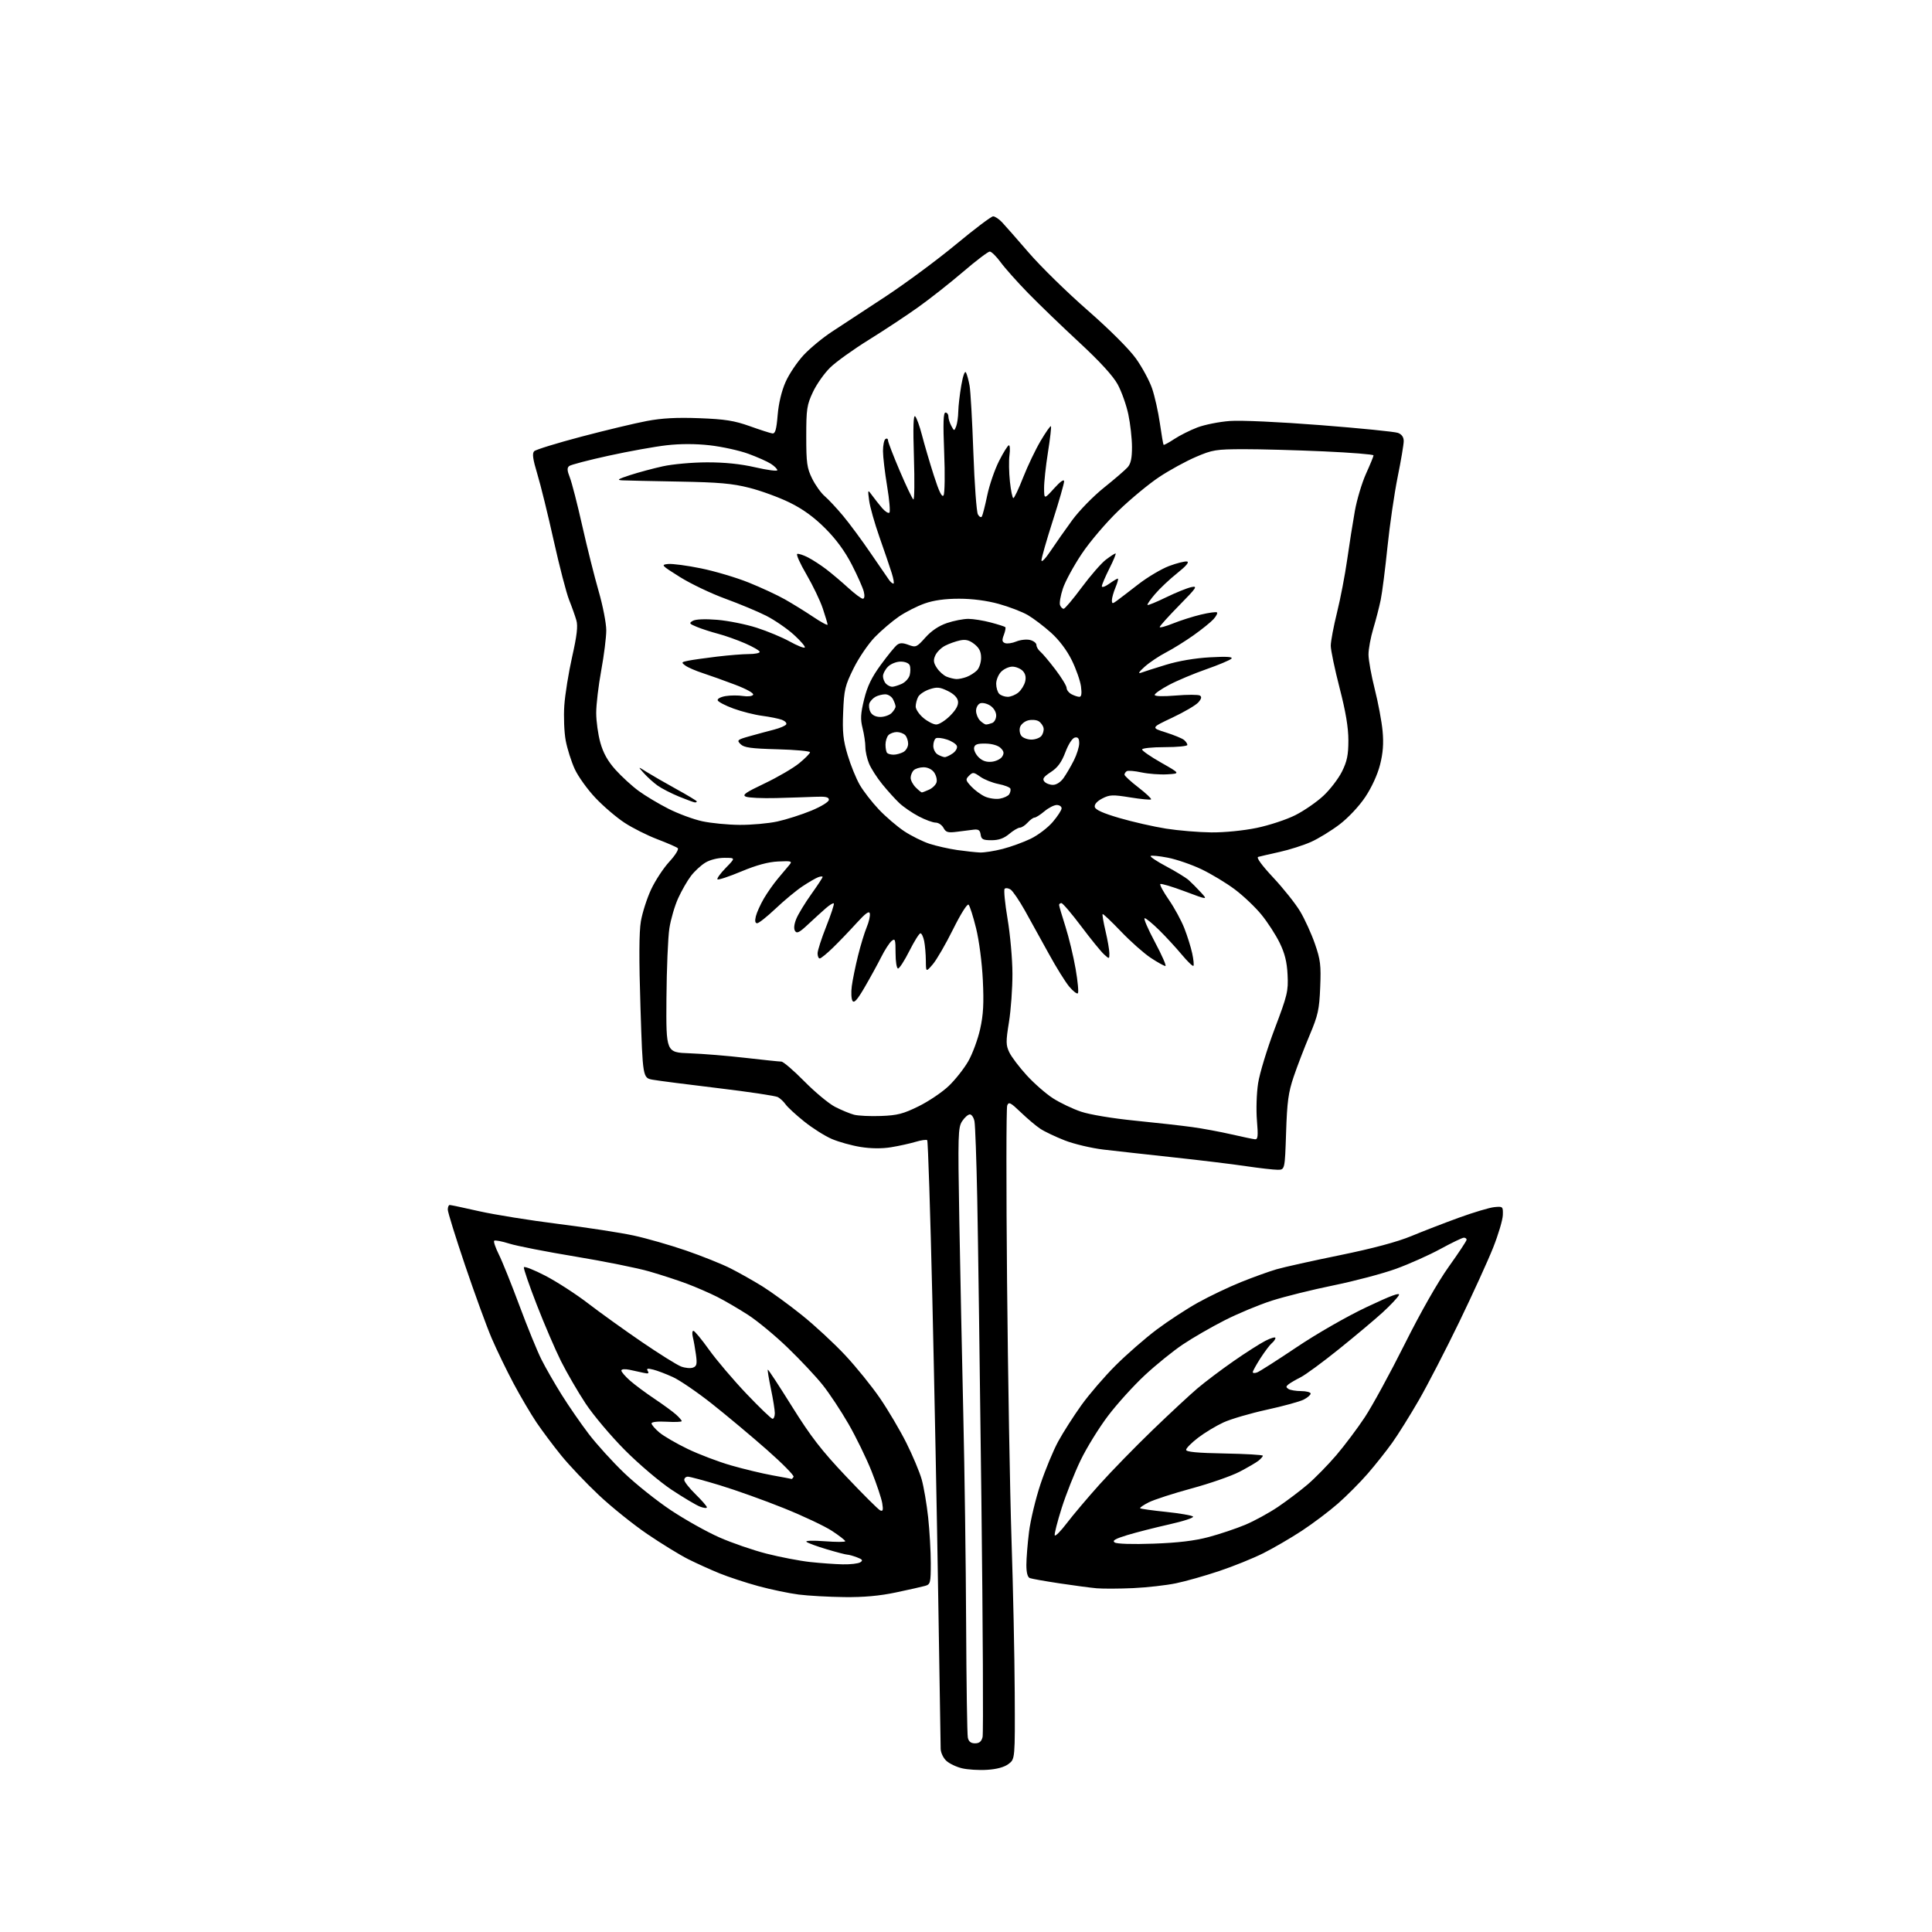 <?xml version="1.0" encoding="UTF-8" standalone="no"?>
<svg 
  version="1.1" 
  xmlns="http://www.w3.org/2000/svg" 
  xmlns:xlink="http://www.w3.org/1999/xlink" 
  xmlns:svg="http://www.w3.org/2000/svg"
  xmlns:rdf="http://www.w3.org/1999/02/22-rdf-syntax-ns#"
  xmlns:cc="http://creativecommons.org/ns#"
  xmlns:dc="http://purl.org/dc/elements/1.1/"
  viewBox="0 0 768 768"
  width="768"
  height="768"
>
<style>svg {background-color: white; }</style>"
<path stroke="none" fill="black" fill-rule="evenodd" d="M392.40,703.53C389.16,703.74 384.66,703.46 382.41,702.92C380.16,702.39 377.35,701.04 376.16,699.93C374.97,698.83 373.97,696.70 373.93,695.21C373.90,693.72 373.46,666.85 372.97,635.50C372.48,604.15 371.42,550.45 370.62,516.16C369.81,481.88 368.90,453.57 368.58,453.25C368.27,452.94 366.17,453.23 363.92,453.91C361.66,454.58 357.29,455.55 354.19,456.05C350.59,456.64 346.23,456.60 342.10,455.94C338.56,455.37 333.40,453.94 330.64,452.75C327.88,451.56 322.94,448.44 319.67,445.81C316.39,443.18 313.08,440.13 312.30,439.02C311.53,437.92 310.13,436.61 309.20,436.11C308.26,435.61 297.60,434.01 285.50,432.56C273.40,431.11 261.70,429.61 259.50,429.21C255.50,428.50 255.50,428.50 254.60,400.50C253.98,381.30 254.03,370.53 254.76,366.23C255.35,362.79 257.18,357.08 258.83,353.56C260.48,350.03 263.74,345.07 266.08,342.53C268.46,339.95 269.92,337.58 269.41,337.14C268.91,336.71 265.26,335.12 261.30,333.61C257.33,332.10 251.48,329.16 248.30,327.08C245.11,325.00 239.89,320.55 236.71,317.18C233.52,313.82 229.81,308.64 228.45,305.68C227.10,302.71 225.49,297.64 224.88,294.39C224.27,291.15 224.02,284.89 224.32,280.48C224.62,276.06 226.03,267.33 227.44,261.07C229.33,252.69 229.78,248.88 229.12,246.60C228.63,244.89 227.34,241.25 226.24,238.50C225.14,235.75 222.39,225.15 220.12,214.95C217.86,204.75 214.93,192.83 213.60,188.45C211.80,182.47 211.49,180.22 212.35,179.36C212.98,178.73 221.42,176.13 231.09,173.58C240.77,171.03 252.47,168.23 257.09,167.36C263.14,166.21 269.01,165.90 278.00,166.24C288.21,166.63 291.87,167.21 298.00,169.39C302.12,170.87 306.18,172.17 307.00,172.29C308.17,172.45 308.64,170.87 309.13,165.00C309.53,160.28 310.70,155.38 312.31,151.78C313.71,148.63 316.95,143.83 319.51,141.09C322.07,138.36 327.14,134.18 330.78,131.81C334.42,129.44 343.95,123.19 351.95,117.92C359.95,112.65 372.57,103.32 379.98,97.17C387.40,91.03 394.05,86.00 394.78,86.00C395.50,86.00 397.08,87.04 398.30,88.32C399.51,89.60 404.32,95.08 409.00,100.50C413.68,105.93 424.15,116.19 432.29,123.30C441.13,131.04 448.87,138.77 451.56,142.53C454.03,145.99 456.91,151.33 457.97,154.40C459.02,157.48 460.42,163.71 461.07,168.25C461.72,172.79 462.38,176.65 462.54,176.82C462.69,177.00 464.60,175.97 466.78,174.53C468.96,173.09 473.10,171.01 475.99,169.91C478.87,168.82 484.67,167.66 488.87,167.35C493.26,167.02 508.59,167.72 524.97,169.00C540.63,170.22 554.47,171.61 555.72,172.08C557.21,172.65 558.00,173.77 558.00,175.34C558.00,176.65 556.92,183.07 555.59,189.61C554.27,196.15 552.44,208.67 551.54,217.42C550.64,226.18 549.44,235.63 548.86,238.42C548.29,241.22 546.96,246.36 545.91,249.86C544.86,253.35 544.00,257.99 544.00,260.17C544.00,262.35 545.12,268.54 546.48,273.92C547.84,279.30 549.25,286.80 549.60,290.60C550.06,295.54 549.77,299.36 548.59,304.00C547.60,307.91 545.26,313.02 542.72,316.82C540.28,320.48 535.97,325.07 532.50,327.72C529.20,330.23 524.08,333.37 521.12,334.69C518.16,336.01 512.54,337.80 508.62,338.67C504.70,339.54 500.89,340.42 500.15,340.63C499.31,340.87 501.57,343.97 506.15,348.87C510.19,353.19 514.99,359.22 516.82,362.28C518.65,365.33 521.28,371.11 522.68,375.12C524.90,381.51 525.16,383.64 524.80,392.45C524.44,401.33 523.95,403.54 520.60,411.50C518.51,416.45 515.65,423.88 514.26,428.00C512.14,434.26 511.64,437.94 511.24,450.25C510.75,465.00 510.75,465.00 507.87,465.00C506.28,465.00 500.60,464.35 495.24,463.56C489.88,462.76 476.95,461.19 466.50,460.07C456.05,458.94 443.53,457.55 438.68,456.98C433.83,456.40 426.85,454.75 423.18,453.30C419.51,451.86 415.15,449.78 413.50,448.68C411.85,447.59 408.38,444.66 405.79,442.17C401.68,438.23 400.98,437.88 400.38,439.46C399.99,440.46 399.97,471.93 400.32,509.39C400.67,546.85 401.47,593.02 402.09,612.00C402.72,630.98 403.30,658.37 403.37,672.88C403.50,699.27 403.50,699.27 400.90,701.21C399.22,702.48 396.23,703.29 392.40,703.53zM387.59,693.00C389.28,693.00 390.14,692.29 390.59,690.51C390.93,689.14 390.72,646.73 390.12,596.26C389.52,545.79 388.78,491.90 388.47,476.50C388.16,461.10 387.67,447.26 387.37,445.75C387.08,444.24 386.25,443.00 385.54,443.00C384.82,443.00 383.44,444.21 382.47,445.69C380.83,448.19 380.75,451.06 381.34,484.94C381.70,505.05 382.41,539.73 382.92,562.00C383.44,584.27 383.95,621.85 384.05,645.50C384.16,669.15 384.46,689.51 384.73,690.75C385.07,692.31 385.94,693.00 387.59,693.00zM335.64,634.87C329.51,634.80 321.35,634.35 317.50,633.86C313.65,633.37 306.45,631.86 301.50,630.52C296.55,629.17 289.58,626.88 286.02,625.43C282.46,623.98 276.83,621.43 273.52,619.77C270.21,618.10 262.93,613.63 257.35,609.84C251.76,606.04 243.07,599.06 238.04,594.32C233.01,589.59 226.29,582.51 223.12,578.60C219.95,574.70 215.51,568.76 213.25,565.42C211.00,562.07 206.89,555.10 204.13,549.92C201.37,544.74 197.47,536.67 195.46,532.00C193.46,527.33 188.71,514.31 184.91,503.09C181.11,491.86 178.00,481.85 178.00,480.84C178.00,479.83 178.35,479.00 178.77,479.00C179.19,479.00 184.48,480.12 190.52,481.49C196.56,482.85 210.72,485.13 222.00,486.54C233.28,487.95 246.72,490.02 251.88,491.14C257.03,492.25 266.42,494.95 272.74,497.12C279.06,499.30 286.98,502.48 290.35,504.18C293.72,505.88 299.40,509.08 302.99,511.30C306.57,513.53 313.66,518.68 318.75,522.77C323.84,526.85 331.59,534.03 335.97,538.71C340.35,543.39 346.59,551.11 349.84,555.86C353.09,560.61 357.79,568.58 360.29,573.57C362.79,578.56 365.53,585.08 366.38,588.07C367.22,591.06 368.38,597.87 368.96,603.21C369.53,608.55 370.00,616.71 370.00,621.34C370.00,629.22 369.85,629.81 367.75,630.41C366.51,630.76 361.29,631.94 356.14,633.02C349.67,634.39 343.34,634.96 335.64,634.87zM450.50,631.30C445.00,631.55 438.48,631.58 436.00,631.37C433.52,631.15 426.83,630.27 421.12,629.40C415.41,628.54 410.12,627.60 409.37,627.31C408.48,626.97 408.00,625.14 408.00,622.12C408.00,619.55 408.47,613.63 409.05,608.97C409.63,604.31 411.68,595.77 413.60,590.00C415.53,584.23 418.70,576.58 420.65,573.00C422.60,569.42 426.74,562.95 429.85,558.60C432.96,554.26 439.10,547.13 443.50,542.75C447.90,538.36 455.21,531.99 459.74,528.58C464.28,525.17 471.70,520.32 476.24,517.79C480.78,515.27 488.47,511.60 493.32,509.65C498.16,507.70 504.52,505.41 507.44,504.56C510.36,503.71 521.70,501.19 532.63,498.96C545.72,496.28 555.40,493.69 561.00,491.37C565.67,489.43 574.24,486.12 580.02,484.02C585.81,481.92 592.11,480.04 594.02,479.85C597.41,479.52 597.50,479.60 597.40,483.00C597.35,484.93 595.61,490.77 593.53,496.00C591.45,501.23 585.39,514.50 580.07,525.50C574.74,536.50 567.54,550.45 564.06,556.50C560.57,562.55 555.80,570.20 553.44,573.50C551.09,576.80 546.68,582.35 543.66,585.83C540.64,589.31 535.31,594.66 531.83,597.71C528.35,600.76 521.90,605.62 517.50,608.51C513.10,611.40 506.20,615.41 502.16,617.44C498.12,619.46 490.24,622.65 484.63,624.52C479.03,626.40 471.31,628.59 467.47,629.38C463.64,630.18 456.00,631.04 450.50,631.30zM335.00,621.85C338.02,621.92 341.16,621.55 341.97,621.04C343.14,620.30 342.88,619.90 340.65,619.06C339.12,618.48 337.41,618.00 336.84,618.00C336.27,618.00 332.59,617.04 328.66,615.87C324.72,614.70 321.08,613.36 320.57,612.89C320.05,612.41 323.28,612.32 327.82,612.67C332.32,613.01 336.00,613.01 336.00,612.66C336.00,612.31 333.64,610.47 330.75,608.57C327.86,606.67 319.20,602.58 311.50,599.49C303.80,596.39 292.41,592.32 286.19,590.43C279.97,588.54 274.23,587.00 273.44,587.00C272.65,587.00 272.00,587.58 272.00,588.29C272.00,589.00 274.02,591.57 276.50,594.00C278.98,596.43 281.00,598.76 281.00,599.18C281.00,599.61 279.77,599.48 278.26,598.91C276.76,598.34 271.70,595.33 267.01,592.23C262.32,589.12 253.98,582.05 248.44,576.48C242.90,570.92 235.86,562.57 232.79,557.93C229.73,553.30 225.33,545.71 223.01,541.09C220.70,536.46 216.37,526.38 213.38,518.68C210.38,510.98 208.08,504.27 208.24,503.77C208.41,503.26 212.28,504.79 216.85,507.16C221.41,509.54 229.05,514.48 233.82,518.15C238.59,521.82 248.19,528.71 255.14,533.46C262.10,538.21 269.12,542.60 270.75,543.21C272.37,543.82 274.51,544.02 275.49,543.64C276.97,543.08 277.16,542.20 276.65,538.48C276.31,536.02 275.76,532.88 275.41,531.50C275.07,530.13 275.17,529.01 275.64,529.02C276.11,529.03 278.91,532.41 281.86,536.54C284.81,540.66 291.49,548.53 296.71,554.02C301.93,559.51 306.61,564.00 307.10,564.00C307.60,564.00 308.00,562.99 308.00,561.75C308.00,560.51 307.31,556.18 306.46,552.12C305.61,548.07 305.05,544.61 305.21,544.45C305.38,544.29 309.70,550.88 314.82,559.09C322.31,571.08 326.54,576.56 336.32,586.89C343.02,593.97 349.12,600.05 349.88,600.40C350.97,600.90 351.15,600.30 350.71,597.57C350.40,595.67 348.48,589.92 346.44,584.80C344.40,579.69 340.29,571.25 337.31,566.07C334.32,560.88 329.71,553.90 327.05,550.57C324.40,547.23 318.14,540.57 313.15,535.76C308.17,530.95 301.03,525.04 297.29,522.64C293.56,520.23 288.04,517.02 285.04,515.50C282.03,513.99 276.68,511.66 273.14,510.33C269.60,508.99 262.85,506.79 258.15,505.43C253.44,504.06 240.20,501.40 228.72,499.50C217.24,497.61 205.41,495.29 202.44,494.35C199.46,493.41 196.76,492.90 196.44,493.22C196.13,493.54 196.96,495.98 198.29,498.65C199.63,501.32 203.31,510.48 206.48,519.00C209.65,527.52 213.59,537.17 215.23,540.42C216.86,543.68 220.48,549.98 223.26,554.42C226.04,558.87 230.88,565.88 234.02,570.00C237.16,574.12 243.51,581.11 248.12,585.53C252.73,589.95 261.09,596.62 266.71,600.36C272.33,604.10 280.97,608.94 285.92,611.12C290.86,613.31 299.32,616.22 304.71,617.60C310.09,618.97 317.88,620.47 322.00,620.92C326.12,621.37 331.98,621.79 335.00,621.85zM458.50,613.63C468.31,613.28 474.89,612.49 480.50,610.99C484.90,609.82 491.43,607.62 495.02,606.12C498.60,604.62 504.45,601.42 508.02,599.01C511.58,596.60 516.90,592.58 519.84,590.07C522.78,587.55 527.87,582.35 531.17,578.50C534.46,574.65 539.58,567.84 542.54,563.36C545.50,558.88 552.62,545.83 558.36,534.36C564.72,521.63 571.56,509.62 575.89,503.56C579.80,498.09 583.00,493.25 583.00,492.81C583.00,492.36 582.51,492.00 581.90,492.00C581.30,492.00 577.12,494.01 572.61,496.47C568.10,498.93 560.12,502.49 554.88,504.39C549.63,506.29 538.48,509.24 530.10,510.95C521.71,512.66 510.69,515.39 505.61,517.02C500.53,518.64 492.06,522.17 486.80,524.85C481.53,527.53 474.06,531.84 470.20,534.44C466.33,537.03 459.53,542.53 455.09,546.66C450.65,550.79 444.06,558.06 440.45,562.83C436.84,567.60 431.93,575.55 429.55,580.50C427.16,585.45 423.79,593.95 422.06,599.38C420.34,604.82 419.08,609.73 419.27,610.30C419.46,610.88 421.61,608.72 424.06,605.50C426.50,602.29 432.37,595.35 437.10,590.08C441.83,584.81 451.30,575.10 458.14,568.50C464.98,561.90 473.03,554.42 476.04,551.87C479.04,549.33 485.45,544.49 490.28,541.13C495.11,537.76 500.85,534.10 503.03,532.98C505.21,531.87 507.00,531.36 507.00,531.86C507.00,532.35 506.35,533.29 505.55,533.95C504.76,534.61 502.74,537.30 501.05,539.91C499.37,542.53 498.00,545.02 498.00,545.44C498.00,545.87 498.79,545.92 499.75,545.55C500.71,545.19 507.80,540.66 515.50,535.49C523.50,530.12 535.40,523.30 543.27,519.58C553.12,514.92 556.76,513.59 556.05,514.90C555.51,515.91 552.62,518.97 549.62,521.71C546.63,524.45 538.85,530.98 532.34,536.22C525.83,541.47 518.92,546.54 517.00,547.50C515.08,548.46 512.92,549.72 512.20,550.29C511.14,551.14 511.14,551.47 512.20,552.15C512.92,552.60 515.19,552.98 517.25,552.98C519.31,552.99 521.00,553.44 521.00,553.97C521.00,554.51 519.76,555.58 518.25,556.36C516.74,557.14 510.15,558.95 503.60,560.38C497.06,561.81 489.31,564.08 486.38,565.42C483.46,566.76 478.91,569.50 476.28,571.51C473.65,573.52 471.50,575.69 471.50,576.33C471.50,577.16 475.94,577.58 486.75,577.78C495.14,577.93 502.00,578.33 502.00,578.67C502.00,579.00 501.21,579.90 500.25,580.67C499.29,581.43 495.88,583.41 492.67,585.08C489.47,586.74 480.92,589.72 473.67,591.68C466.43,593.65 458.77,596.13 456.65,597.20C454.54,598.27 452.99,599.33 453.23,599.56C453.46,599.79 458.10,600.44 463.54,601.00C468.98,601.57 473.80,602.40 474.25,602.85C474.70,603.30 470.44,604.71 464.78,605.97C459.13,607.24 451.61,609.16 448.09,610.23C443.30,611.69 442.03,612.43 443.09,613.15C443.93,613.73 450.18,613.93 458.50,613.63zM314.69,587.91C314.80,587.96 315.14,587.58 315.46,587.07C315.77,586.56 310.96,581.68 304.76,576.23C298.57,570.78 288.77,562.59 283.00,558.02C277.23,553.45 270.25,548.68 267.50,547.42C264.75,546.16 261.20,544.81 259.60,544.42C257.37,543.87 256.88,544.00 257.50,545.00C258.10,545.96 257.69,546.15 255.90,545.74C254.58,545.43 252.04,544.88 250.25,544.51C248.35,544.12 247.00,544.25 247.00,544.82C247.00,545.35 248.56,547.16 250.47,548.84C252.37,550.51 256.76,553.77 260.22,556.08C263.67,558.39 267.51,561.20 268.75,562.32C269.99,563.43 271.00,564.61 271.00,564.92C271.00,565.24 268.30,565.35 265.00,565.16C261.44,564.96 259.00,565.23 259.00,565.82C259.00,566.37 260.40,568.00 262.10,569.43C263.81,570.87 268.87,573.81 273.35,575.97C277.83,578.13 285.55,581.06 290.50,582.49C295.45,583.92 302.88,585.71 307.00,586.46C311.12,587.21 314.59,587.86 314.69,587.91zM498.90,452.88C500.03,452.98 500.17,451.58 499.65,445.41C499.30,441.23 499.50,434.60 500.11,430.66C500.71,426.72 503.68,416.98 506.69,409.00C511.77,395.59 512.16,393.97 511.83,387.50C511.58,382.36 510.73,378.97 508.67,374.75C507.12,371.59 503.88,366.58 501.46,363.62C499.05,360.65 494.30,356.14 490.90,353.58C487.51,351.03 481.53,347.42 477.61,345.55C473.70,343.68 467.67,341.61 464.22,340.94C460.77,340.27 457.69,339.97 457.40,340.27C457.10,340.57 459.92,342.45 463.68,344.44C467.43,346.44 471.40,348.87 472.50,349.84C473.60,350.82 475.78,353.00 477.33,354.70C480.17,357.78 480.17,357.78 470.98,354.33C465.92,352.43 461.54,351.13 461.24,351.43C460.94,351.73 462.48,354.57 464.68,357.74C466.87,360.91 469.62,365.98 470.80,369.00C471.98,372.02 473.39,376.51 473.92,378.97C474.45,381.43 474.67,383.67 474.40,383.94C474.13,384.21 472.04,382.20 469.76,379.46C467.48,376.73 463.46,372.36 460.81,369.75C458.17,367.14 455.56,365.00 455.02,365.00C454.47,365.00 456.31,369.27 459.10,374.50C461.89,379.73 463.77,384.00 463.26,384.00C462.76,384.00 460.13,382.54 457.42,380.75C454.72,378.96 449.39,374.24 445.58,370.25C441.77,366.27 438.50,363.17 438.31,363.36C438.11,363.55 438.63,366.59 439.46,370.11C440.29,373.62 440.98,377.58 440.99,378.90C441.00,381.29 440.98,381.29 438.89,379.40C437.73,378.36 433.64,373.34 429.82,368.25C425.99,363.16 422.44,359.00 421.93,359.00C421.42,359.00 421.01,359.34 421.01,359.75C421.02,360.16 422.15,364.03 423.53,368.33C424.90,372.64 426.73,380.22 427.58,385.18C428.44,390.14 428.84,394.49 428.47,394.85C428.11,395.21 426.55,394.01 425.02,392.18C423.49,390.35 419.85,384.50 416.94,379.18C414.02,373.86 409.76,366.14 407.46,362.04C405.16,357.94 402.57,354.13 401.69,353.58C400.81,353.02 399.77,352.90 399.36,353.31C398.96,353.71 399.48,359.09 400.52,365.27C401.57,371.45 402.44,381.23 402.46,387.00C402.48,392.77 401.86,401.45 401.08,406.29C399.82,414.10 399.84,415.44 401.22,418.33C402.07,420.12 405.19,424.23 408.14,427.46C411.09,430.69 415.80,434.81 418.61,436.61C421.43,438.41 426.43,440.80 429.74,441.91C433.20,443.08 442.28,444.59 451.13,445.47C459.58,446.31 469.88,447.47 474.00,448.04C478.12,448.61 485.10,449.91 489.50,450.92C493.90,451.93 498.13,452.81 498.90,452.88zM350.22,443.62C356.73,443.38 359.08,442.77 365.22,439.74C369.22,437.76 374.61,434.12 377.18,431.65C379.76,429.18 383.24,424.76 384.92,421.83C386.59,418.90 388.71,413.16 389.62,409.08C390.90,403.37 391.14,398.88 390.69,389.58C390.36,382.68 389.21,373.86 388.01,369.01C386.86,364.34 385.52,360.12 385.03,359.63C384.52,359.12 381.92,363.24 378.85,369.43C375.93,375.31 372.32,381.55 370.81,383.31C368.08,386.50 368.08,386.50 368.04,381.88C368.02,379.33 367.72,375.84 367.38,374.12C367.03,372.41 366.36,371.00 365.89,371.00C365.41,371.00 363.44,374.15 361.50,378.00C359.56,381.85 357.53,385.00 356.99,385.00C356.44,385.00 356.00,382.24 356.00,378.88C356.00,373.41 355.83,372.90 354.42,374.06C353.55,374.79 351.70,377.65 350.30,380.44C348.90,383.22 345.96,388.59 343.76,392.37C340.83,397.42 339.53,398.88 338.89,397.87C338.40,397.12 338.27,394.48 338.60,392.00C338.93,389.52 340.04,384.09 341.07,379.93C342.10,375.77 343.66,370.66 344.53,368.58C345.40,366.51 345.96,364.06 345.77,363.15C345.53,361.95 344.09,362.99 340.47,366.97C337.74,369.98 333.53,374.37 331.11,376.72C328.70,379.07 326.33,381.00 325.86,381.00C325.39,381.00 325.00,380.09 325.00,378.98C325.00,377.87 326.55,373.05 328.45,368.27C330.35,363.48 331.70,359.37 331.45,359.12C331.20,358.86 329.76,359.74 328.25,361.06C326.74,362.38 323.57,365.26 321.21,367.47C317.76,370.71 316.75,371.21 316.03,370.05C315.47,369.14 315.67,367.34 316.57,365.18C317.36,363.29 320.03,358.91 322.50,355.45C324.98,351.98 327.00,348.90 327.00,348.60C327.00,348.31 326.21,348.35 325.25,348.70C324.29,349.05 321.48,350.68 319.00,352.33C316.52,353.97 311.73,357.95 308.34,361.16C304.95,364.37 301.64,367.00 300.98,367.00C300.18,367.00 300.01,366.09 300.46,364.25C300.83,362.74 302.26,359.57 303.63,357.21C305.01,354.85 307.54,351.25 309.26,349.21C310.99,347.17 313.02,344.75 313.77,343.84C315.03,342.32 314.66,342.20 309.33,342.45C305.35,342.64 300.69,343.90 294.65,346.43C289.78,348.47 285.53,349.87 285.21,349.55C284.89,349.23 286.38,347.17 288.52,344.98C292.41,341.00 292.41,341.00 287.95,341.00C285.33,341.01 282.21,341.79 280.37,342.92C278.64,343.97 276.07,346.35 274.66,348.21C273.24,350.06 270.96,354.04 269.59,357.04C268.22,360.04 266.65,365.43 266.09,369.00C265.53,372.57 265.01,385.15 264.92,396.93C264.77,418.37 264.77,418.37 274.14,418.70C279.29,418.88 289.28,419.70 296.35,420.52C303.41,421.33 309.82,422.00 310.60,422.00C311.37,422.00 315.49,425.54 319.75,429.86C324.01,434.18 329.52,438.76 332.00,440.02C334.48,441.29 337.85,442.68 339.50,443.12C341.15,443.55 345.97,443.78 350.22,443.62zM389.54,338.88C391.21,338.95 395.26,338.31 398.54,337.47C401.82,336.63 406.85,334.80 409.72,333.41C412.60,332.02 416.54,329.02 418.47,326.76C420.41,324.49 422.00,322.05 422.00,321.32C422.00,320.59 421.13,320.00 420.08,320.00C419.02,320.00 416.82,321.12 415.18,322.50C413.55,323.88 411.78,325.00 411.26,325.00C410.74,325.00 409.50,325.90 408.50,327.00C407.50,328.10 406.12,329.00 405.42,329.00C404.72,329.00 402.82,330.12 401.18,331.50C399.09,333.26 397.02,334.00 394.18,334.00C390.75,334.00 390.09,333.66 389.82,331.75C389.57,330.00 388.95,329.57 387.00,329.81C385.62,329.98 382.63,330.36 380.34,330.65C376.82,331.10 376.00,330.86 375.05,329.09C374.43,327.94 373.03,327.00 371.93,327.00C370.83,327.00 367.81,325.89 365.22,324.53C362.62,323.17 359.15,320.79 357.50,319.24C355.85,317.68 352.80,314.31 350.72,311.74C348.63,309.18 346.27,305.50 345.47,303.57C344.66,301.64 344.00,298.67 344.00,296.97C344.00,295.28 343.50,291.90 342.89,289.46C341.98,285.87 342.10,283.73 343.50,278.01C344.78,272.77 346.49,269.25 350.16,264.24C352.87,260.53 355.77,256.98 356.60,256.35C357.72,255.49 358.86,255.49 361.16,256.35C364.06,257.44 364.41,257.29 367.86,253.42C370.23,250.76 373.21,248.76 376.43,247.67C379.14,246.75 382.96,246.01 384.93,246.01C386.89,246.02 390.91,246.66 393.85,247.45C396.80,248.23 399.40,249.06 399.63,249.30C399.86,249.53 399.60,250.93 399.04,252.40C398.23,254.52 398.33,255.19 399.53,255.65C400.36,255.97 402.37,255.68 404.00,255.00C405.63,254.33 408.09,254.06 409.48,254.41C410.87,254.75 412.00,255.65 412.00,256.40C412.00,257.14 412.70,258.34 413.56,259.05C414.42,259.76 417.12,262.97 419.56,266.18C422.00,269.39 424.00,272.68 424.00,273.48C424.00,274.28 424.87,275.40 425.93,275.96C427.00,276.53 428.41,277.00 429.07,277.00C429.89,277.00 430.09,275.72 429.71,272.88C429.41,270.62 427.76,265.92 426.05,262.45C424.10,258.49 421.02,254.40 417.79,251.50C414.96,248.96 410.81,245.81 408.57,244.50C406.33,243.20 401.13,241.20 397.02,240.06C392.24,238.75 386.54,238.00 381.25,238.00C375.67,238.00 371.18,238.62 367.56,239.90C364.59,240.94 359.99,243.28 357.33,245.10C354.67,246.92 350.38,250.58 347.79,253.23C345.21,255.88 341.39,261.47 339.32,265.66C335.90,272.58 335.52,274.17 335.17,283.08C334.84,291.09 335.17,294.23 336.97,300.20C338.17,304.21 340.33,309.52 341.77,312.00C343.20,314.48 346.60,318.86 349.33,321.75C352.05,324.63 356.60,328.53 359.42,330.41C362.25,332.28 366.80,334.54 369.53,335.43C372.26,336.31 377.20,337.42 380.50,337.90C383.80,338.37 387.87,338.81 389.54,338.88zM481.50,330.89C486.73,330.94 494.29,330.19 499.54,329.11C504.51,328.08 511.43,325.80 514.91,324.04C518.40,322.28 523.43,318.81 526.09,316.32C528.75,313.84 532.06,309.51 533.46,306.70C535.48,302.64 536.00,300.12 536.00,294.29C536.00,289.17 534.95,282.90 532.50,273.43C530.58,265.98 529.00,258.45 529.00,256.69C529.00,254.93 530.12,249.00 531.48,243.50C532.85,238.00 534.66,228.55 535.52,222.50C536.37,216.45 537.75,207.75 538.57,203.16C539.39,198.57 541.40,191.87 543.03,188.27C544.66,184.67 546.00,181.41 546.00,181.02C546.00,180.63 537.11,179.92 526.25,179.43C515.39,178.94 501.10,178.55 494.50,178.56C483.34,178.58 482.00,178.79 475.33,181.66C471.39,183.35 464.87,186.92 460.83,189.60C456.80,192.27 449.52,198.28 444.66,202.96C439.74,207.69 433.26,215.29 430.03,220.12C426.84,224.88 423.46,231.10 422.52,233.93C421.58,236.76 421.07,239.73 421.38,240.54C421.68,241.34 422.33,242.00 422.82,242.00C423.31,242.00 426.53,238.18 429.99,233.51C433.45,228.85 437.76,223.90 439.57,222.51C441.38,221.13 443.13,220.00 443.45,220.00C443.77,220.00 442.67,222.69 441.01,225.97C439.36,229.26 438.00,232.44 438.00,233.04C438.00,233.64 439.31,233.21 440.90,232.07C442.50,230.93 444.05,230.00 444.35,230.00C444.65,230.00 444.25,231.56 443.45,233.47C442.65,235.38 442.00,237.68 442.00,238.59C442.00,240.03 442.24,240.07 443.87,238.87C444.91,238.12 448.78,235.15 452.48,232.28C456.18,229.41 461.71,226.13 464.76,224.99C467.81,223.85 471.00,223.05 471.86,223.21C472.86,223.40 471.52,225.01 468.00,227.81C465.02,230.18 461.05,233.91 459.18,236.11C457.30,238.30 455.94,240.27 456.15,240.48C456.36,240.69 459.68,239.33 463.52,237.46C467.36,235.59 471.85,233.77 473.50,233.41C476.21,232.82 475.76,233.51 468.75,240.65C464.49,244.99 461.00,248.87 461.00,249.26C461.00,249.65 463.36,249.01 466.25,247.85C469.14,246.68 474.14,245.09 477.37,244.31C480.60,243.54 483.48,243.15 483.78,243.45C484.08,243.74 483.46,244.94 482.41,246.11C481.36,247.28 477.80,250.16 474.50,252.50C471.20,254.84 466.25,257.93 463.50,259.35C460.75,260.77 456.93,263.34 455.00,265.06C452.81,267.02 452.25,267.91 453.50,267.45C454.60,267.04 459.10,265.60 463.50,264.26C468.47,262.73 475.10,261.61 481.00,261.29C487.67,260.92 490.20,261.08 489.50,261.83C488.95,262.41 484.45,264.31 479.50,266.04C474.55,267.77 467.91,270.56 464.75,272.24C461.59,273.91 459.00,275.71 459.00,276.23C459.00,276.81 462.27,276.91 467.42,276.48C472.04,276.09 476.35,276.10 476.98,276.49C477.79,276.99 477.60,277.80 476.32,279.24C475.32,280.36 470.68,283.08 466.00,285.28C457.50,289.29 457.50,289.29 463.41,291.15C466.65,292.18 469.92,293.52 470.66,294.13C471.40,294.74 472.00,295.64 472.00,296.12C472.00,296.61 467.95,297.00 463.00,297.00C458.05,297.00 454.00,297.42 454.00,297.93C454.00,298.44 457.42,300.81 461.61,303.18C469.21,307.50 469.21,307.50 463.98,307.81C461.11,307.98 456.52,307.63 453.79,307.05C451.07,306.46 448.42,306.24 447.92,306.55C447.41,306.86 447.00,307.49 447.00,307.94C447.00,308.39 449.49,310.68 452.53,313.02C455.56,315.36 457.83,317.50 457.57,317.77C457.30,318.03 453.57,317.68 449.27,316.98C442.29,315.85 441.10,315.90 438.17,317.41C436.11,318.48 434.99,319.73 435.19,320.76C435.41,321.89 438.46,323.27 445.00,325.18C450.23,326.71 458.55,328.60 463.50,329.39C468.45,330.17 476.55,330.84 481.50,330.89zM294.00,327.90C298.68,327.94 305.43,327.33 309.00,326.56C312.57,325.78 318.65,323.84 322.50,322.25C326.52,320.58 329.50,318.74 329.50,317.92C329.50,316.84 328.20,316.56 324.00,316.74C320.98,316.87 314.00,317.09 308.50,317.24C303.00,317.38 297.61,317.14 296.52,316.69C294.91,316.03 296.26,315.07 303.95,311.42C309.12,308.96 315.30,305.35 317.68,303.41C320.06,301.46 322.00,299.49 322.00,299.03C322.00,298.58 316.17,298.04 309.03,297.85C298.55,297.57 295.75,297.18 294.39,295.82C292.82,294.25 293.05,294.04 298.11,292.62C301.07,291.79 305.39,290.62 307.71,290.03C310.02,289.43 312.19,288.51 312.52,287.97C312.85,287.43 312.08,286.61 310.81,286.13C309.54,285.66 306.02,284.95 303.00,284.55C299.98,284.16 294.83,282.86 291.58,281.67C288.32,280.48 285.49,279.00 285.29,278.39C285.09,277.77 286.51,277.02 288.46,276.70C290.41,276.38 293.52,276.37 295.37,276.67C297.23,276.97 299.03,276.76 299.38,276.19C299.76,275.58 296.81,273.93 292.26,272.20C287.99,270.58 282.20,268.50 279.40,267.59C276.59,266.68 273.47,265.33 272.46,264.59C270.74,263.33 270.81,263.20 273.56,262.64C275.18,262.31 280.31,261.58 284.97,261.02C289.63,260.46 295.37,260.00 297.72,260.00C300.08,260.00 302.00,259.61 302.00,259.14C302.00,258.66 299.41,257.15 296.25,255.77C293.09,254.39 288.25,252.67 285.50,251.95C282.75,251.23 278.95,250.00 277.05,249.22C273.95,247.95 273.79,247.70 275.44,246.77C276.58,246.14 280.34,245.99 285.18,246.39C289.51,246.76 296.53,248.17 300.78,249.53C305.03,250.89 310.94,253.35 313.91,255.00C316.89,256.65 319.59,257.73 319.91,257.40C320.24,257.07 318.28,254.79 315.57,252.32C312.85,249.86 307.90,246.46 304.57,244.77C301.23,243.08 293.91,240.03 288.30,237.98C282.69,235.94 274.59,232.07 270.30,229.39C262.85,224.72 262.64,224.49 265.59,224.20C267.29,224.03 273.18,224.81 278.68,225.94C284.18,227.06 292.69,229.59 297.59,231.56C302.49,233.53 308.98,236.54 312.00,238.25C315.02,239.96 320.09,243.09 323.25,245.21C326.41,247.34 328.99,248.72 328.98,248.29C328.96,247.85 328.10,244.96 327.06,241.85C326.02,238.75 323.10,232.68 320.58,228.36C318.05,224.04 316.40,220.37 316.92,220.19C317.44,220.02 319.36,220.64 321.18,221.58C323.01,222.51 326.30,224.65 328.50,226.33C330.70,228.02 334.62,231.33 337.21,233.70C339.80,236.06 342.39,238.00 342.98,238.00C343.63,238.00 343.79,236.93 343.39,235.25C343.03,233.74 340.89,228.90 338.63,224.50C335.86,219.12 332.39,214.37 328.01,210.00C323.52,205.52 319.14,202.34 313.87,199.76C309.68,197.71 302.48,195.07 297.87,193.91C291.11,192.19 285.75,191.72 270.00,191.44C259.27,191.25 249.15,191.03 247.50,190.95C245.01,190.83 245.53,190.47 250.50,188.85C253.80,187.78 259.65,186.20 263.50,185.36C267.35,184.51 275.23,183.80 281.00,183.79C288.05,183.77 294.38,184.42 300.25,185.77C305.06,186.88 309.00,187.39 309.00,186.91C309.00,186.44 307.86,185.30 306.47,184.39C305.08,183.48 301.01,181.67 297.44,180.37C293.87,179.07 287.01,177.57 282.21,177.02C276.52,176.38 270.51,176.37 264.99,177.00C260.32,177.53 249.97,179.39 242.00,181.14C234.03,182.88 226.96,184.73 226.29,185.24C225.36,185.96 225.41,187.00 226.53,189.84C227.32,191.85 229.54,200.47 231.45,209.00C233.37,217.53 236.30,229.22 237.97,235.00C239.64,240.77 241.00,247.77 241.00,250.56C241.00,253.34 240.10,260.51 239.00,266.50C237.90,272.49 237.00,280.08 237.00,283.38C237.00,286.67 237.74,292.01 238.65,295.24C239.81,299.37 241.60,302.57 244.69,306.01C247.11,308.70 251.23,312.47 253.85,314.39C256.46,316.31 261.79,319.50 265.69,321.48C269.59,323.46 275.64,325.70 279.14,326.46C282.64,327.22 289.32,327.87 294.00,327.90zM276.25,318.98C275.84,318.96 272.98,317.91 269.89,316.65C266.81,315.38 262.98,313.41 261.39,312.27C259.80,311.13 257.38,308.94 256.00,307.41C253.50,304.63 253.50,304.63 257.00,306.84C258.93,308.05 264.21,311.10 268.75,313.61C273.29,316.11 277.00,318.35 277.00,318.58C277.00,318.81 276.66,318.99 276.25,318.98zM397.45,317.48C399.07,317.20 400.75,316.41 401.18,315.73C401.61,315.06 401.83,314.06 401.66,313.52C401.48,312.98 399.36,312.14 396.93,311.66C394.49,311.18 391.23,309.88 389.67,308.76C387.06,306.91 386.70,306.87 385.22,308.35C383.74,309.83 383.81,310.17 386.06,312.61C387.40,314.06 389.85,315.87 391.50,316.63C393.15,317.38 395.83,317.77 397.45,317.48zM366.45,315.00C366.70,315.00 368.01,314.50 369.37,313.88C370.72,313.26 372.04,311.94 372.30,310.94C372.57,309.95 372.13,308.20 371.33,307.06C370.47,305.83 368.78,305.00 367.14,305.00C365.63,305.00 363.86,305.54 363.20,306.20C362.54,306.86 362.00,308.21 362.00,309.20C362.00,310.19 362.90,311.90 364.00,313.00C365.10,314.10 366.20,315.00 366.45,315.00zM418.55,312.00C419.94,312.00 421.64,310.90 422.80,309.25C423.87,307.74 425.70,304.61 426.87,302.29C428.04,299.97 429.00,296.90 429.00,295.47C429.00,293.54 428.55,292.94 427.30,293.18C426.29,293.38 424.75,295.74 423.51,299.00C421.97,303.05 420.44,305.14 417.72,306.91C414.84,308.79 414.27,309.62 415.13,310.66C415.74,311.40 417.28,312.00 418.55,312.00zM394.21,302.81C395.91,302.64 397.79,301.72 398.38,300.77C399.22,299.44 399.08,298.65 397.79,297.36C396.78,296.35 394.40,295.64 391.84,295.59C388.58,295.52 387.48,295.90 387.22,297.19C387.03,298.12 387.83,299.83 389.00,301.00C390.45,302.45 392.09,303.02 394.21,302.81zM375.53,300.97C376.09,300.99 377.54,300.31 378.74,299.47C379.95,298.62 380.67,297.32 380.37,296.52C380.07,295.74 378.30,294.59 376.43,293.98C374.57,293.36 372.58,293.14 372.02,293.49C371.46,293.83 371.00,295.19 371.00,296.51C371.00,297.82 371.79,299.36 372.75,299.92C373.71,300.48 374.96,300.95 375.53,300.97zM355.23,300.00C356.28,300.00 358.00,299.53 359.07,298.96C360.13,298.40 361.00,296.91 361.00,295.66C361.00,294.42 360.46,292.86 359.80,292.20C359.14,291.54 357.66,291.00 356.50,291.00C355.34,291.00 353.86,291.54 353.20,292.20C352.54,292.86 352.00,294.58 352.00,296.03C352.00,297.48 352.30,298.97 352.67,299.33C353.03,299.70 354.19,300.00 355.23,300.00zM410.00,294.00C411.52,294.00 413.30,293.35 413.96,292.55C414.62,291.75 415.02,290.34 414.83,289.41C414.65,288.48 413.78,287.26 412.90,286.71C412.03,286.16 410.14,286.00 408.72,286.36C407.30,286.71 405.84,287.93 405.48,289.05C405.13,290.18 405.38,291.75 406.04,292.55C406.70,293.35 408.48,294.00 410.00,294.00zM372.18,288.00C373.29,288.00 375.76,286.44 377.67,284.53C380.02,282.18 381.04,280.32 380.82,278.78C380.61,277.30 379.18,275.85 376.76,274.67C373.60,273.13 372.46,273.02 369.50,274.00C367.57,274.64 365.54,275.99 364.99,277.01C364.45,278.03 364.00,279.76 364.00,280.85C364.00,281.93 365.38,283.99 367.08,285.41C368.77,286.83 371.06,288.00 372.18,288.00zM391.99,288.00C392.46,288.00 393.55,287.73 394.42,287.39C395.29,287.06 396.00,285.72 396.00,284.42C396.00,283.03 395.02,281.40 393.64,280.50C392.34,279.65 390.54,279.24 389.64,279.58C388.74,279.93 388.00,281.26 388.00,282.54C388.00,283.81 388.71,285.56 389.57,286.43C390.44,287.29 391.52,288.00 391.99,288.00zM349.96,285.00C351.56,285.00 353.56,284.29 354.43,283.43C355.29,282.56 356.00,281.41 356.00,280.86C356.00,280.32 355.53,279.00 354.96,277.93C354.40,276.87 353.02,276.00 351.90,276.00C350.78,276.00 349.05,276.44 348.05,276.97C347.05,277.51 345.96,278.66 345.62,279.54C345.28,280.42 345.47,282.01 346.04,283.07C346.69,284.29 348.13,285.00 349.96,285.00zM400.59,277.00C401.79,277.00 403.71,276.21 404.85,275.25C405.98,274.29 407.19,272.33 407.53,270.89C407.94,269.15 407.60,267.74 406.50,266.64C405.60,265.74 403.76,265.00 402.43,265.00C401.09,265.00 399.10,265.90 398.00,267.00C396.90,268.10 396.00,270.26 396.00,271.80C396.00,273.34 396.54,275.14 397.20,275.80C397.86,276.46 399.39,277.00 400.59,277.00zM354.65,273.00C355.34,273.00 357.06,272.47 358.48,271.83C359.89,271.18 361.31,269.61 361.63,268.33C361.95,267.05 361.96,265.33 361.64,264.50C361.30,263.62 359.81,263.00 358.03,263.00C356.33,263.00 354.12,263.88 353.00,265.00C351.90,266.10 351.00,267.81 351.00,268.80C351.00,269.79 351.54,271.14 352.20,271.80C352.86,272.46 353.96,273.00 354.65,273.00zM380.18,269.94C381.11,269.97 382.95,269.59 384.28,269.08C385.61,268.58 387.43,267.42 388.34,266.51C389.26,265.60 390.00,263.35 390.00,261.50C390.00,259.05 389.28,257.58 387.32,256.03C385.30,254.45 383.87,254.09 381.57,254.58C379.88,254.94 377.24,255.88 375.71,256.67C374.17,257.45 372.42,259.18 371.81,260.51C370.94,262.42 371.06,263.45 372.42,265.51C373.35,266.94 375.10,268.50 376.31,268.99C377.51,269.48 379.26,269.90 380.18,269.94zM355.15,232.00C355.51,232.00 355.20,230.09 354.46,227.75C353.73,225.41 351.54,219.00 349.60,213.50C347.67,208.00 345.82,201.47 345.50,199.00C344.91,194.50 344.91,194.50 346.71,196.97C347.69,198.32 349.47,200.57 350.66,201.97C351.86,203.36 353.15,204.18 353.55,203.78C353.95,203.38 353.54,198.64 352.64,193.24C351.74,187.83 351.00,181.55 351.00,179.27C351.00,176.98 351.45,174.84 352.00,174.50C352.55,174.16 353.00,174.41 353.00,175.07C353.00,175.72 355.10,181.16 357.66,187.17C360.22,193.17 362.66,198.29 363.08,198.55C363.50,198.81 363.60,191.26 363.30,181.76C362.92,169.76 363.07,164.80 363.80,165.50C364.37,166.05 365.59,169.43 366.51,173.00C367.43,176.57 369.53,183.73 371.18,188.90C373.29,195.50 374.46,197.89 375.08,196.90C375.56,196.13 375.68,188.42 375.32,179.75C374.85,168.13 374.99,164.00 375.84,164.00C376.48,164.00 377.00,164.70 377.00,165.57C377.00,166.43 377.52,168.10 378.16,169.29C379.29,171.41 379.33,171.41 380.09,169.48C380.51,168.39 380.89,165.74 380.93,163.58C380.97,161.43 381.51,156.75 382.13,153.19C382.81,149.25 383.55,147.25 384.00,148.10C384.41,148.87 385.05,151.23 385.43,153.34C385.81,155.45 386.49,167.42 386.93,179.95C387.38,192.48 388.19,203.52 388.73,204.49C389.28,205.46 389.99,205.83 390.31,205.31C390.63,204.78 391.59,201.01 392.44,196.93C393.29,192.84 395.40,186.69 397.14,183.25C398.88,179.81 400.64,177.00 401.05,177.00C401.47,177.00 401.57,178.77 401.28,180.94C400.99,183.10 401.07,187.83 401.46,191.44C401.84,195.05 402.46,198.00 402.83,198.00C403.20,197.99 404.96,194.28 406.74,189.73C408.53,185.19 411.65,178.67 413.67,175.25C415.70,171.82 417.54,169.20 417.76,169.43C417.98,169.65 417.45,174.31 416.58,179.79C415.71,185.26 415.02,191.71 415.04,194.12C415.08,198.50 415.08,198.50 419.04,194.12C421.53,191.37 423.00,190.34 423.00,191.35C423.00,192.23 420.98,199.28 418.50,207.00C416.02,214.72 414.00,221.81 414.00,222.76C414.00,223.70 415.64,222.00 417.64,218.99C419.65,215.97 423.53,210.45 426.26,206.72C429.00,202.99 434.67,197.18 438.87,193.83C443.07,190.47 447.29,186.83 448.25,185.75C449.52,184.32 450.00,182.09 449.98,177.64C449.97,174.26 449.32,168.45 448.53,164.72C447.74,160.99 445.84,155.63 444.30,152.81C442.45,149.42 437.29,143.78 429.01,136.10C422.13,129.74 412.99,120.92 408.69,116.51C404.40,112.11 399.48,106.59 397.77,104.25C396.06,101.91 394.11,100.00 393.45,100.00C392.78,100.00 388.02,103.61 382.87,108.03C377.71,112.44 369.68,118.78 365.00,122.11C360.32,125.45 351.50,131.28 345.39,135.07C339.28,138.86 332.37,143.81 330.04,146.08C327.71,148.34 324.61,152.73 323.15,155.84C320.74,160.98 320.50,162.61 320.50,173.50C320.50,184.04 320.78,186.07 322.83,190.23C324.11,192.83 326.36,195.98 327.83,197.23C329.30,198.49 332.57,201.98 335.10,205.01C337.63,208.03 342.58,214.72 346.10,219.89C349.62,225.05 352.95,229.89 353.49,230.64C354.04,231.39 354.79,232.00 355.15,232.00z" />

</svg>
